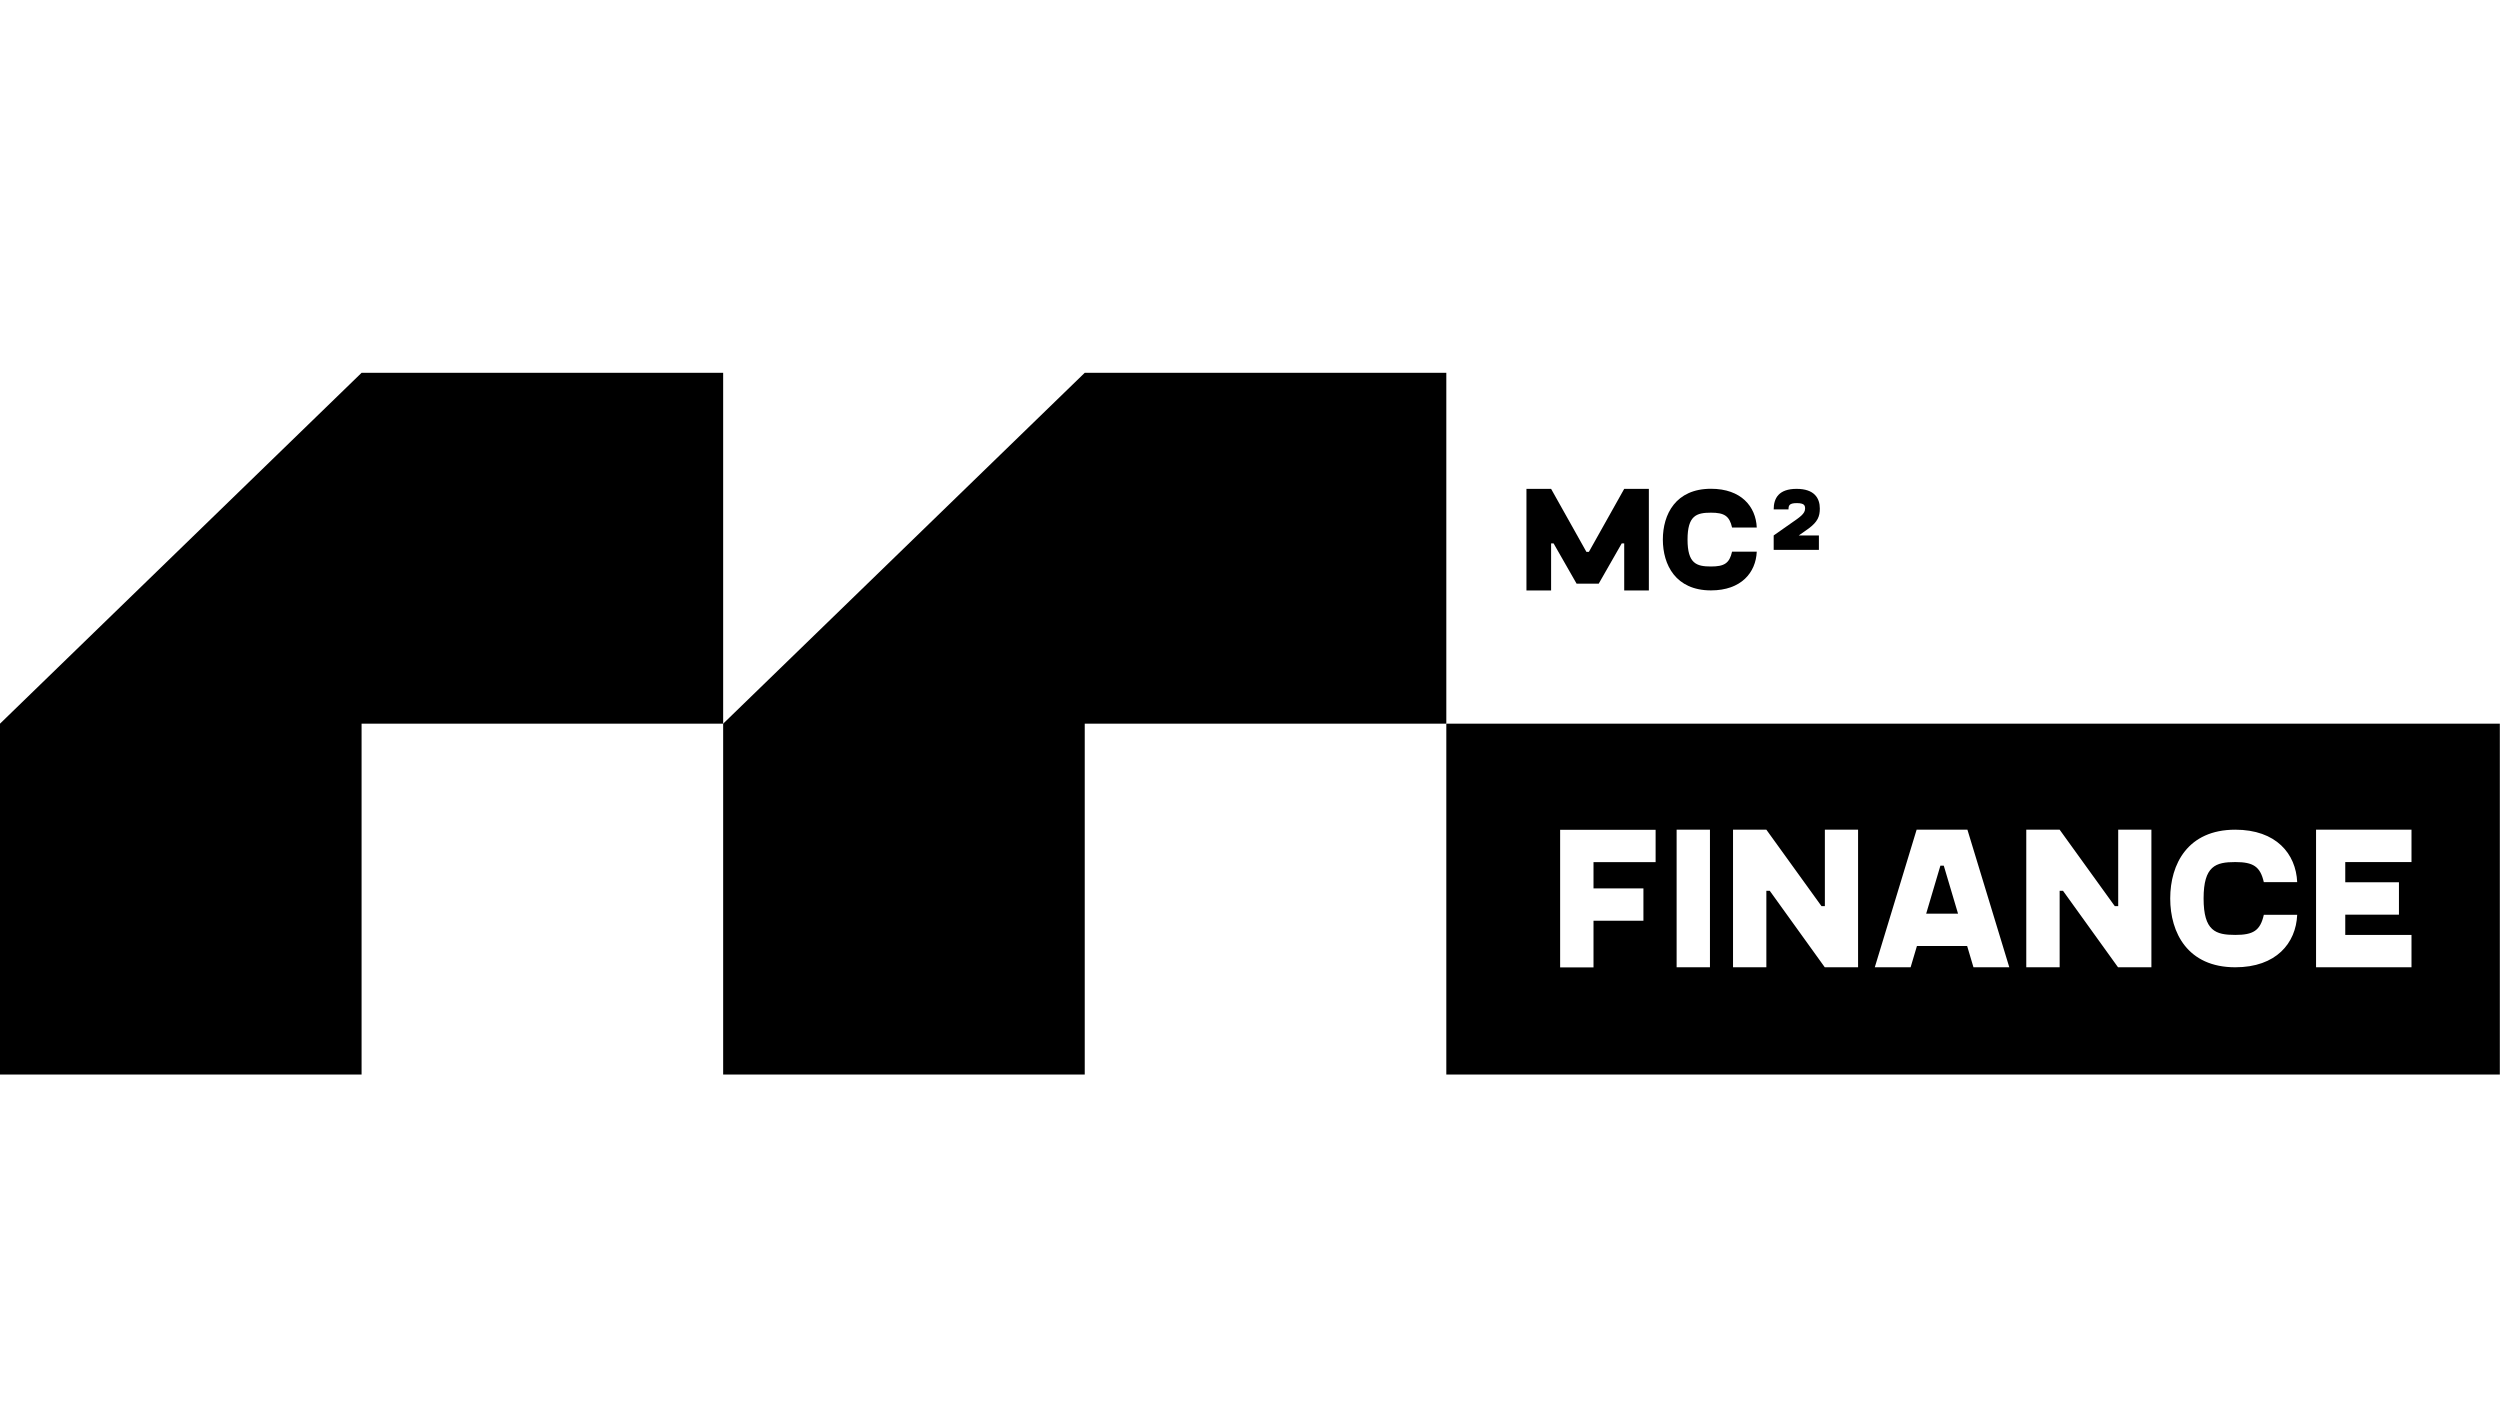 <svg width="57" height="32" viewBox="0 0 57 32" fill="none" xmlns="http://www.w3.org/2000/svg">
<path d="M24.732 8.5L16.488 16.5V24.5H24.732V16.5H32.976V8.5H24.732Z" fill="black"/>
<path d="M8.244 8.5L0 16.5V24.5H8.244V16.5H16.488V8.5H8.244Z" fill="black"/>
<path d="M56.996 24.5H32.976V16.5H56.996V24.5ZM35.571 22.056H36.332V20.993H37.47V20.255H36.332V19.657H37.748V18.919H35.571V22.056ZM38.227 22.054H38.987V18.917H38.227V22.054ZM39.513 22.054H40.273V20.311H40.351L41.605 22.054H42.364V18.917H41.607V20.66H41.53L40.273 18.917H39.513V22.054ZM42.745 22.054H43.562L43.706 21.569H44.851L44.995 22.054H45.812L44.857 18.917H43.699L42.745 22.054ZM46.199 22.054H46.96V20.311H47.037L48.291 22.054H49.052V18.917H48.295V20.66H48.217L46.96 18.917H46.199V22.054ZM50.964 18.917C49.879 18.917 49.481 19.703 49.481 20.485C49.481 21.268 49.879 22.054 50.964 22.054C51.897 22.054 52.348 21.504 52.376 20.858H51.615C51.534 21.22 51.372 21.316 50.964 21.316C50.517 21.316 50.242 21.227 50.242 20.485C50.242 19.744 50.517 19.655 50.964 19.655C51.372 19.655 51.534 19.755 51.615 20.113H52.376C52.348 19.467 51.897 18.917 50.964 18.917ZM52.806 18.917V22.054H54.982V21.316H53.472V20.855H54.696V20.116H53.472V19.655H54.982V18.917H52.806ZM44.643 20.831H43.917L44.241 19.737H44.318L44.643 20.831Z" fill="black"/>
<path d="M37.594 11.146V13.463H37.032V12.39H36.975L36.451 13.307H35.946L35.422 12.39H35.365V13.463H34.803V11.146H35.365L36.17 12.582H36.227L37.032 11.146H37.594Z" fill="black"/>
<path d="M39.01 11.144C39.7 11.144 40.033 11.55 40.054 12.027H39.491C39.431 11.762 39.312 11.689 39.01 11.689C38.679 11.689 38.476 11.755 38.476 12.302C38.476 12.85 38.679 12.916 39.01 12.916C39.312 12.916 39.431 12.845 39.491 12.578H40.054C40.033 13.055 39.7 13.461 39.01 13.461C38.207 13.461 37.913 12.88 37.913 12.302C37.913 11.724 38.207 11.144 39.01 11.144Z" fill="black"/>
<path d="M41.015 12.208H41.471V12.537H40.44V12.208L40.828 11.936C41.036 11.792 41.156 11.714 41.156 11.597C41.156 11.527 41.143 11.471 40.965 11.471C40.788 11.471 40.778 11.532 40.778 11.615H40.44C40.44 11.355 40.559 11.146 40.963 11.146C41.367 11.146 41.492 11.358 41.492 11.595C41.492 11.777 41.442 11.898 41.234 12.052L41.012 12.208H41.015Z" fill="black"/>
</svg>
